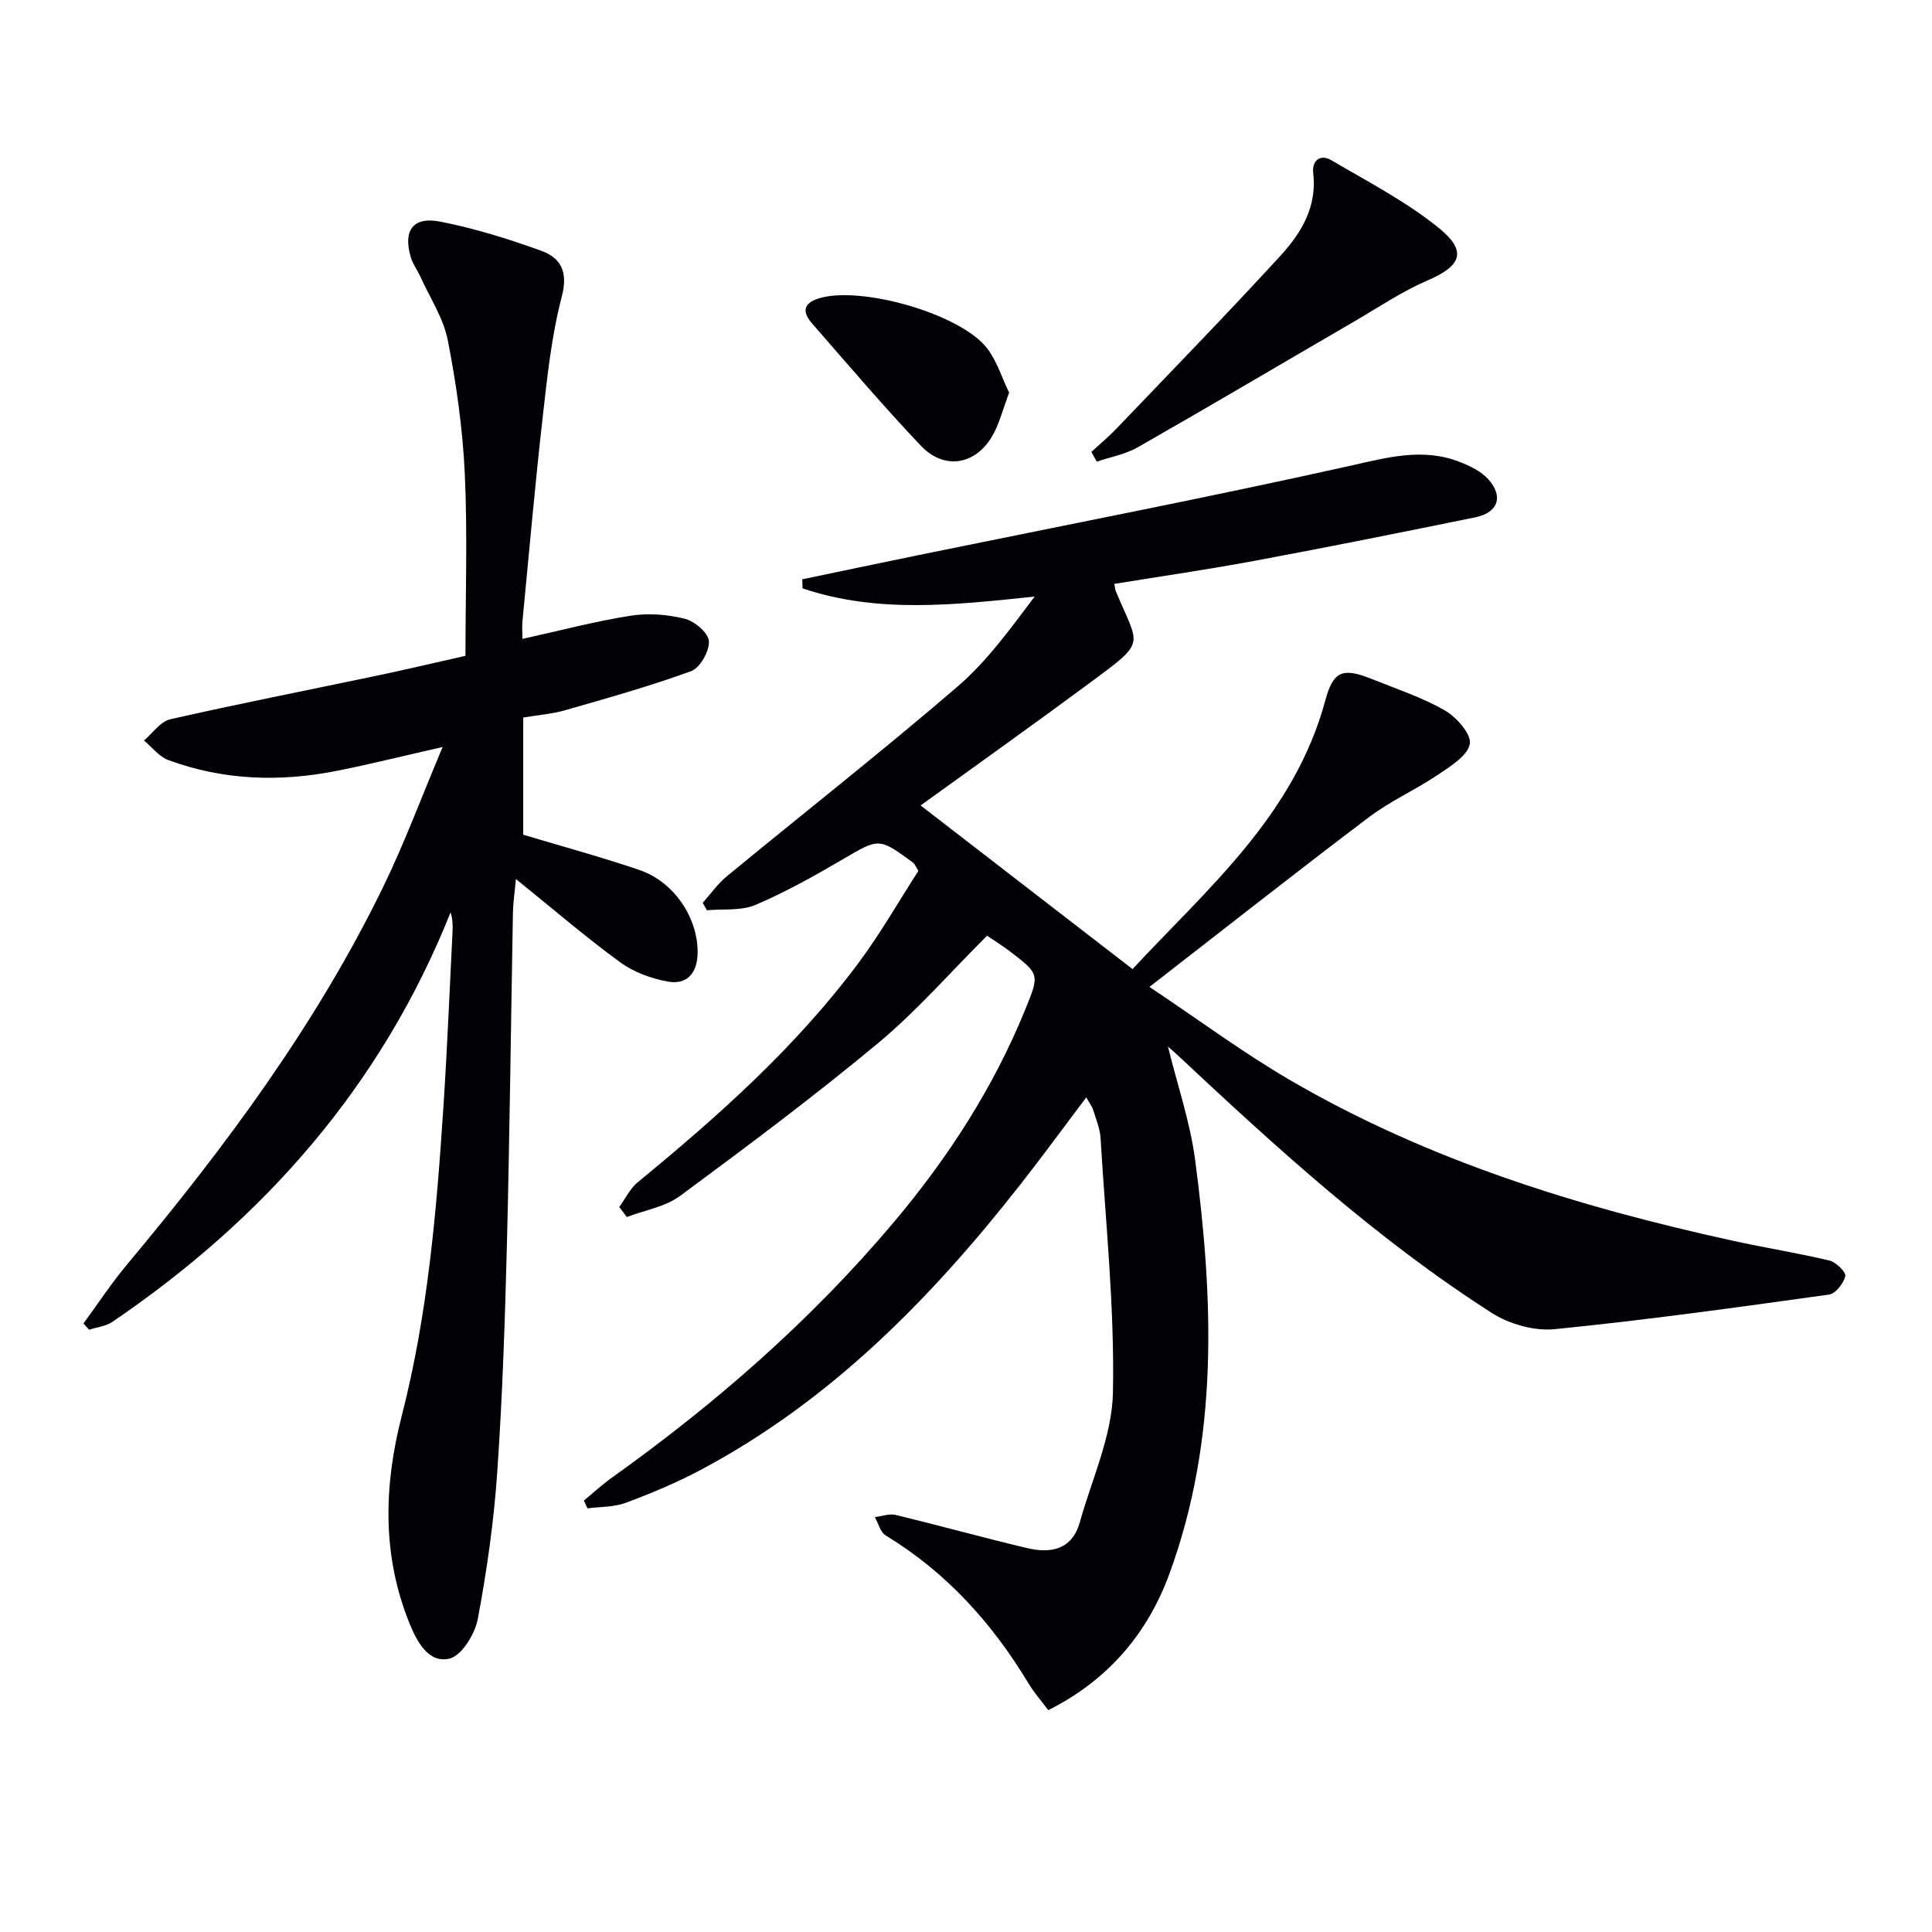 <svg enable-background="new 0 0 400 400" viewBox="0 0 400 400" xmlns="http://www.w3.org/2000/svg"><path d="m217.04 354.07c-1.4-1.87-2.94-3.61-4.12-5.57-7.51-12.46-16.99-22.97-29.53-30.59-1.12-.68-1.53-2.52-2.27-3.81 1.46-.17 3.02-.77 4.36-.44 9.02 2.18 17.97 4.66 27 6.82 4.99 1.19 9.46.49 11.1-5.37 2.49-8.9 6.65-17.8 6.84-26.76.36-17.55-1.51-35.14-2.56-52.71-.12-1.94-.91-3.86-1.5-5.75-.23-.75-.75-1.41-1.46-2.69-4.74 6.28-9.09 12.24-13.65 18.05-18.54 23.63-39.32 44.8-66.18 59.08-4.98 2.65-10.23 4.84-15.51 6.81-2.44.91-5.27.8-7.93 1.15-.25-.54-.49-1.08-.74-1.62 1.93-1.59 3.78-3.3 5.81-4.75 21.5-15.35 41.28-32.61 58.33-52.85 11.21-13.3 20.59-27.76 27.19-43.95 3.02-7.42 3.08-7.42-3.21-12.21-1.43-1.09-2.97-2.04-4.65-3.18-7.62 7.59-14.54 15.56-22.55 22.23-13.27 11.03-27.12 21.39-41.01 31.64-3.07 2.27-7.32 2.96-11.02 4.37-.52-.69-1.05-1.38-1.57-2.08 1.27-1.73 2.24-3.82 3.85-5.14 16.64-13.66 32.67-27.94 45.61-45.28 4.63-6.21 8.49-13 12.48-19.17-.7-1.11-.81-1.48-1.06-1.66-7.17-5.28-7.08-5.13-14.6-.73-5.87 3.43-11.84 6.79-18.08 9.44-2.97 1.26-6.67.8-10.04 1.11-.29-.51-.59-1.03-.88-1.54 1.65-1.85 3.1-3.94 5-5.5 15.92-13.11 32.16-25.86 47.79-39.3 6.09-5.23 10.89-11.95 15.94-18.61-16.41 1.72-32.46 3.56-48.06-1.69-.02-.63-.04-1.25-.06-1.88 8.05-1.68 16.1-3.38 24.16-5.03 29.74-6.09 59.55-11.85 89.18-18.45 7.79-1.74 15.14-3.83 22.84-.8 2.11.83 4.37 1.93 5.84 3.55 3.22 3.55 2.05 6.93-2.65 7.89-15.12 3.09-30.26 6.13-45.44 8.96-9.73 1.82-19.54 3.23-29.33 4.83.17.86.19 1.2.31 1.49 4.82 11.65 6.61 10.14-5.48 19.08-11.75 8.69-23.67 17.16-34.93 25.3 14.47 11.18 28.87 22.3 43.88 33.88 15.25-16.45 33.45-31.7 39.91-55.62 1.64-6.07 3.54-6.89 9.67-4.42 5.07 2.04 10.35 3.77 15.05 6.47 2.42 1.39 5.55 4.93 5.2 6.93-.43 2.45-3.97 4.63-6.55 6.37-4.65 3.14-9.89 5.46-14.35 8.83-14.85 11.22-29.47 22.75-45.43 35.13 10.27 6.85 19.3 13.56 28.95 19.2 28.56 16.68 59.77 26.33 91.87 33.36 6.64 1.46 13.38 2.52 19.99 4.1 1.35.32 3.45 2.42 3.26 3.22-.37 1.51-2.02 3.64-3.38 3.82-18.89 2.63-37.8 5.27-56.77 7.16-4.23.42-9.4-1.03-13.02-3.35-23.8-15.22-44.6-34.21-65.14-53.45-.6-.56-1.23-1.09-1.93-1.71 1.94 7.91 4.58 15.55 5.62 23.4 3.81 28.85 4.94 57.68-5.28 85.66-4.54 12.43-12.68 22.08-25.11 28.33z" fill="#010106"/><path d="m108.33 148.56v24.26c8.28 2.49 16.26 4.64 24.07 7.31 7.25 2.48 12.16 10.01 12.03 17.24-.08 4.19-2.25 6.57-6.19 5.85-3.44-.62-7.08-1.97-9.88-4.02-7.1-5.18-13.77-10.94-21.55-17.21-.26 2.9-.57 4.9-.61 6.9-.42 22.8-.67 45.61-1.24 68.41-.4 15.8-.92 31.6-2 47.36-.7 10.23-2.14 20.45-4.04 30.53-.59 3.13-3.35 7.63-5.88 8.21-4.3 1-6.7-3.47-8.23-7.24-5.75-14.11-5.35-28.56-1.64-43 5.41-21.04 7.23-42.53 8.64-64.08.79-12.11 1.28-24.24 1.89-36.36.06-1.22.01-2.45-.41-3.83-14.31 35.85-38.5 63.35-70.01 84.78-1.35.92-3.21 1.11-4.83 1.64-.39-.43-.78-.87-1.17-1.3 2.97-4.05 5.74-8.27 8.95-12.12 20.33-24.31 39.16-49.65 53.1-78.26 4.41-9.07 7.93-18.57 12.31-28.97-8.21 1.86-15.03 3.57-21.93 4.94-11.79 2.34-23.49 1.96-34.85-2.23-1.92-.71-3.38-2.67-5.05-4.06 1.8-1.51 3.39-3.92 5.43-4.39 14.21-3.23 28.52-6.03 42.78-9.03 6.15-1.29 12.27-2.74 18.35-4.11 0-12.81.44-25.29-.14-37.72-.43-9.25-1.74-18.52-3.52-27.61-.9-4.58-3.69-8.78-5.66-13.14-.61-1.35-1.56-2.59-1.98-3.99-1.67-5.56.39-8.54 6.04-7.44 7.1 1.38 14.1 3.57 20.92 6.03 4.09 1.48 5.63 4.35 4.28 9.5-2.13 8.14-3.01 16.64-3.96 25.04-1.59 14.03-2.82 28.1-4.18 42.16-.11 1.14-.01 2.3-.01 3.67 7.62-1.68 14.93-3.62 22.37-4.8 3.66-.58 7.67-.27 11.27.63 2.03.5 4.87 2.95 4.97 4.65.12 2.06-1.83 5.51-3.68 6.19-8.52 3.12-17.29 5.57-26.03 8.08-2.69.78-5.54.99-8.73 1.53z" fill="#010106"/><path d="m225.95 93.57c1.74-1.61 3.58-3.13 5.22-4.85 11.37-11.89 22.85-23.68 33.97-35.81 4.27-4.66 7.56-10.09 6.75-17.05-.3-2.6 1.42-4.04 3.74-2.69 7.55 4.43 15.43 8.52 22.19 13.97 6.07 4.9 4.74 7.92-2.32 10.95-5.27 2.27-10.12 5.55-15.11 8.46-14.93 8.68-29.8 17.48-44.8 26.04-2.57 1.47-5.66 2.01-8.51 2.99-.38-.66-.76-1.34-1.13-2.01z" fill="#010106"/><path d="m208.93 81.31c-1.33 3.47-2.05 6.6-3.63 9.2-3.57 5.85-9.92 6.76-14.67 1.75-7.76-8.19-15.09-16.8-22.51-25.31-1.86-2.14-2.1-4.06 1.36-5.16 8.6-2.72 29.43 3.15 34.93 10.37 2.01 2.64 3.02 6.04 4.52 9.15z" fill="#010106"/></svg>